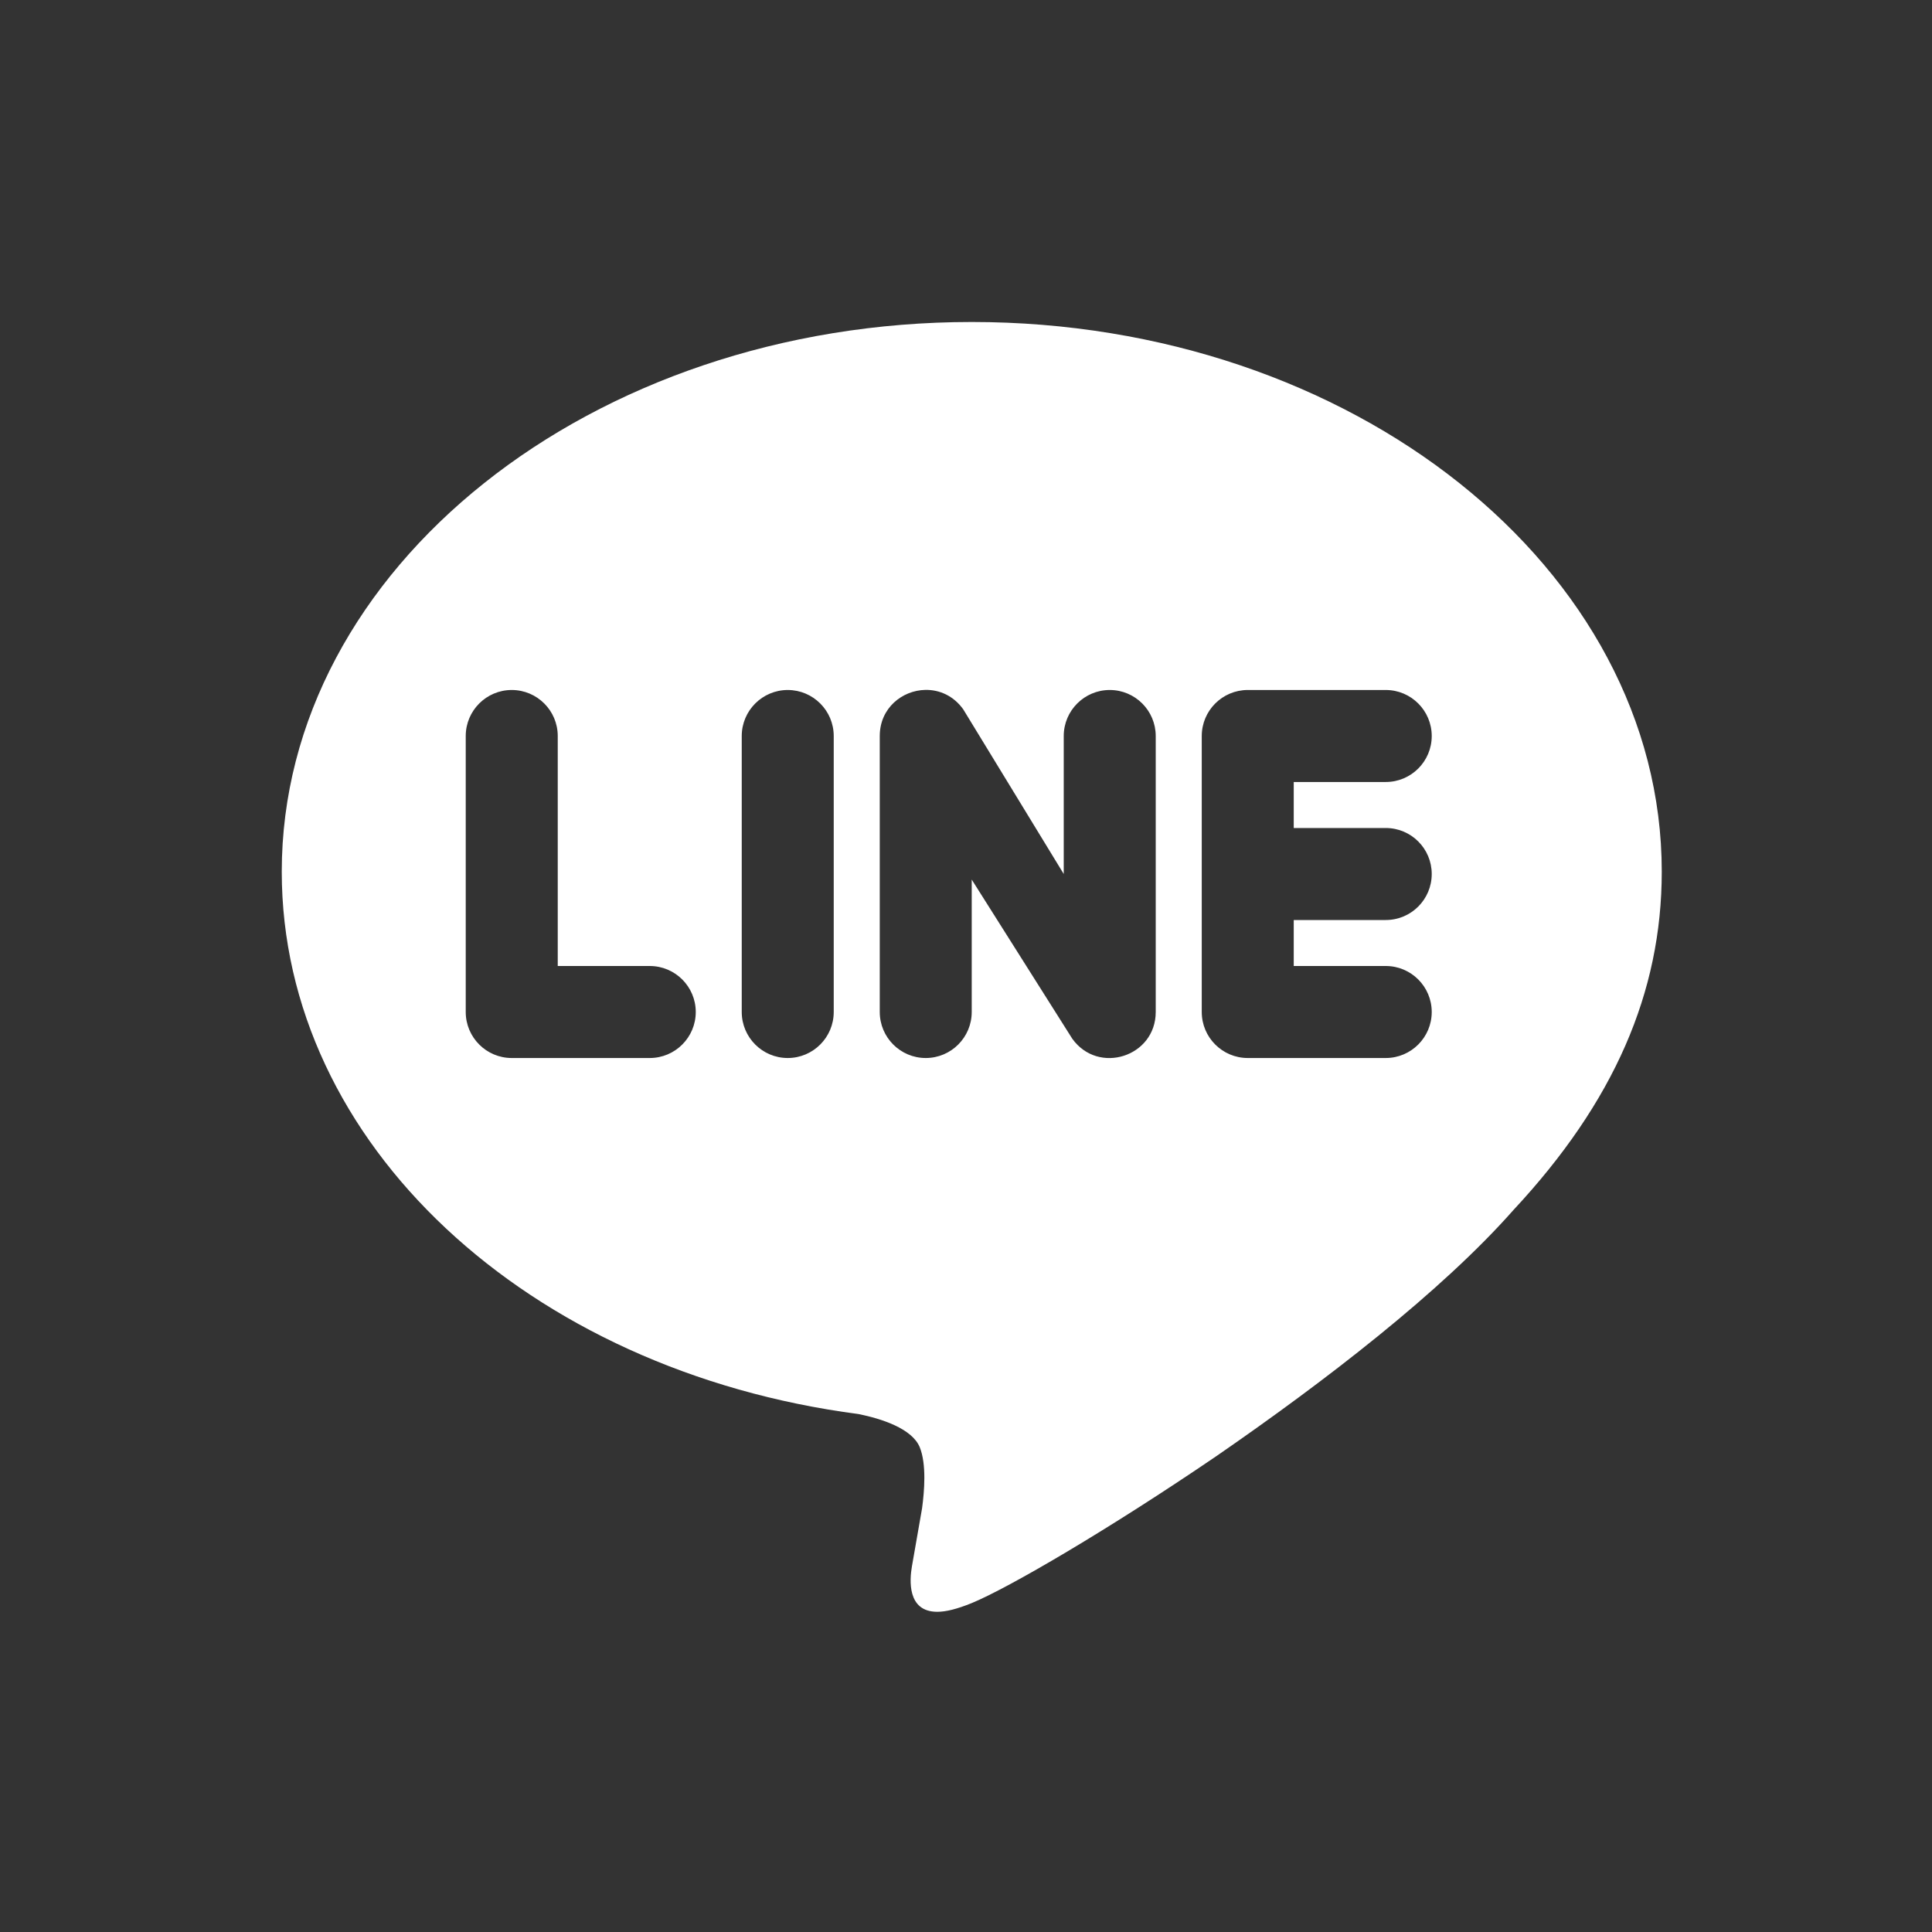 <?xml version="1.0" encoding="UTF-8"?> <svg xmlns="http://www.w3.org/2000/svg" width="80" height="80" viewBox="0 0 80 80" fill="none"><rect x="0" y="0" width="80" height="80" fill="#333333" stroke="none"/><mask id="mask0_1051_58" style="mask-type:alpha" maskUnits="userSpaceOnUse" x="0" y="0" width="80" height="80"><rect width="80" height="80" fill="white"></rect></mask><g mask="url(#mask0_1051_58)"><path d="M40.238 13.333C55.991 13.333 68.81 23.541 68.81 36.094C68.809 41.103 66.827 45.64 62.675 50.097C59.684 53.487 54.83 57.219 50.353 60.305C45.877 63.352 41.762 65.751 40.238 66.38C39.629 66.627 39.172 66.741 38.81 66.741C37.553 66.741 37.666 65.411 37.761 64.858C37.837 64.441 38.178 62.47 38.181 62.455C38.276 61.75 38.37 60.63 38.084 59.925C37.76 59.144 36.484 58.743 35.551 58.553C21.837 56.762 11.667 47.332 11.667 36.094C11.667 23.541 24.486 13.333 40.238 13.333ZM38.318 28.567C37.359 28.585 36.429 29.318 36.429 30.477V41.904C36.429 42.956 37.282 43.81 38.333 43.81C39.384 43.81 40.237 42.956 40.237 41.904V36.421L44.4 43.01C45.478 44.518 47.856 43.758 47.856 41.904V30.477C47.856 29.425 47.004 28.571 45.952 28.571C44.901 28.571 44.047 29.425 44.047 30.477V36.19L39.885 29.371C39.48 28.805 38.894 28.557 38.318 28.567ZM21.19 28.571C20.139 28.571 19.285 29.425 19.285 30.477V41.904C19.285 42.956 20.139 43.81 21.19 43.81H26.904C27.956 43.81 28.81 42.956 28.81 41.904C28.809 40.853 27.956 40 26.904 40H23.095V30.477C23.095 29.425 22.242 28.571 21.19 28.571ZM32.619 28.571C31.568 28.571 30.714 29.425 30.714 30.477V41.904C30.714 42.956 31.568 43.81 32.619 43.81C33.67 43.809 34.523 42.956 34.523 41.904V30.477C34.523 29.425 33.67 28.572 32.619 28.571ZM51.666 28.571C50.615 28.572 49.762 29.425 49.762 30.477V41.904C49.762 42.956 50.615 43.809 51.666 43.81H57.381C58.432 43.809 59.285 42.956 59.285 41.904C59.285 40.853 58.432 40 57.381 40H53.571V38.096H57.381C58.434 38.096 59.285 37.242 59.285 36.19C59.285 35.139 58.434 34.286 57.381 34.286H53.571V32.381H57.381C58.432 32.381 59.285 31.528 59.285 30.477C59.285 29.425 58.432 28.571 57.381 28.571H51.666Z" fill="white"></path></g></svg> 